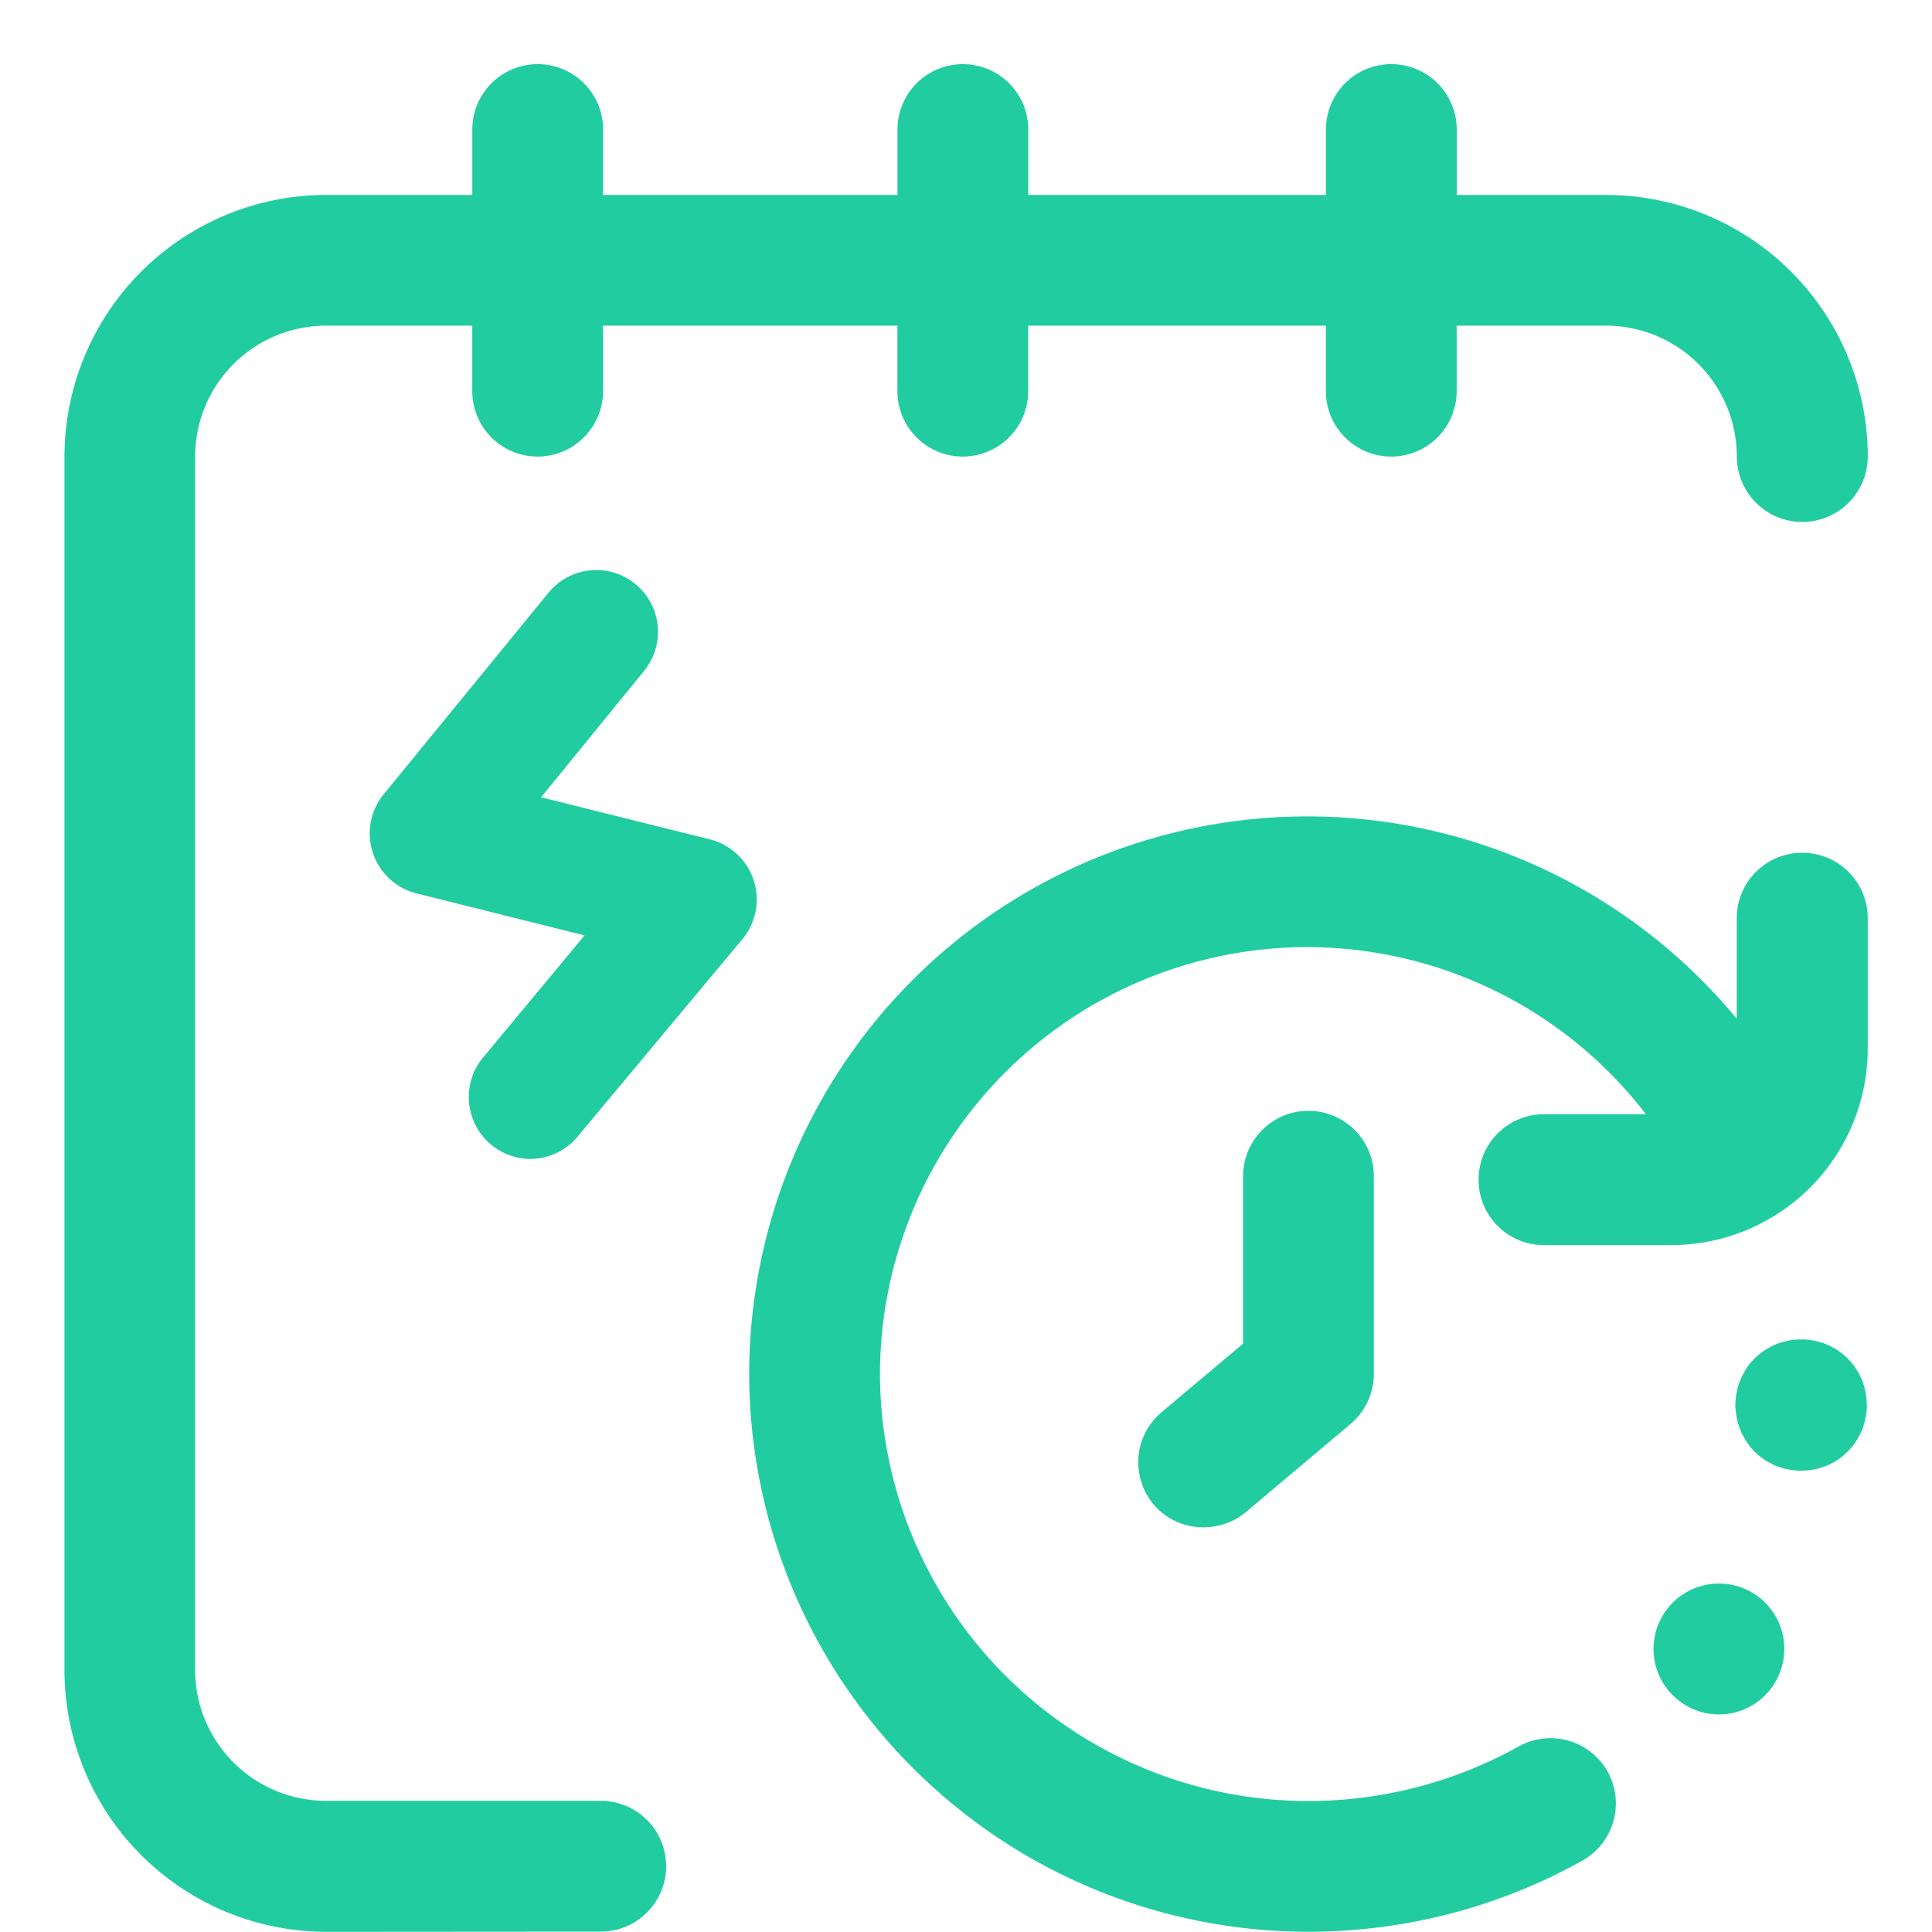 <?xml version="1.0" encoding="UTF-8"?> <svg xmlns="http://www.w3.org/2000/svg" width="30" height="30" viewBox="0 0 30 30"><g id="Group_26012" data-name="Group 26012" transform="translate(-722.551 -1616.408)"><rect id="Rectangle_766" data-name="Rectangle 766" width="30" height="30" transform="translate(722.551 1616.408)" fill="none"></rect><path id="Union_35" data-name="Union 35" d="M-10690.816-5123.252a8.669,8.669,0,0,1,8.661-8.661,8.653,8.653,0,0,1,6.674,3.142v-1.563a1.017,1.017,0,0,1,1.016-1.015,1.016,1.016,0,0,1,1.018,1.015v2.03a3.052,3.052,0,0,1-3.048,3.048h-1.979a1.014,1.014,0,0,1-1.016-1.015,1.017,1.017,0,0,1,1.016-1.018h1.582a6.638,6.638,0,0,0-5.262-2.594,6.64,6.64,0,0,0-6.631,6.631,6.649,6.649,0,0,0,6.652,6.628,6.709,6.709,0,0,0,3.264-.846,1.017,1.017,0,0,1,1.383.389,1.019,1.019,0,0,1-.393,1.383c-.134.075-.269.145-.405.212a.06.06,0,0,0-.016.011c-.02.008-.038.016-.06.027a8.734,8.734,0,0,1-3.773.854A8.68,8.68,0,0,1-10690.816-5123.252Zm-6.569,8.659a4.067,4.067,0,0,1-4.063-4.061V-5137.5a4.067,4.067,0,0,1,4.063-4.063h2.27v-1.015a1.015,1.015,0,0,1,1.015-1.016,1.015,1.015,0,0,1,1.016,1.016v1.015h4.571v-1.015a1.015,1.015,0,0,1,1.015-1.016,1.015,1.015,0,0,1,1.016,1.016v1.015h4.622v-1.015a1.015,1.015,0,0,1,1.016-1.016,1.015,1.015,0,0,1,1.015,1.016v1.015h2.32a4.067,4.067,0,0,1,4.063,4.063,1.018,1.018,0,0,1-1.018,1.015,1.018,1.018,0,0,1-1.016-1.015,2.033,2.033,0,0,0-2.03-2.033h-2.32v1.015a1.017,1.017,0,0,1-1.015,1.018,1.017,1.017,0,0,1-1.016-1.018v-1.015h-4.622v1.015a1.017,1.017,0,0,1-1.016,1.018,1.017,1.017,0,0,1-1.015-1.018v-1.015h-4.571v1.015a1.017,1.017,0,0,1-1.016,1.018,1.017,1.017,0,0,1-1.015-1.018v-1.015h-2.27a2.035,2.035,0,0,0-2.033,2.033v18.843a2.034,2.034,0,0,0,2.033,2.03h4.265a1.015,1.015,0,0,1,1.016,1.015,1.015,1.015,0,0,1-1.016,1.016Zm21.059-3.551a1.015,1.015,0,0,1-.273-1.41,1.017,1.017,0,0,1,1.409-.274,1.016,1.016,0,0,1,.274,1.41,1.008,1.008,0,0,1-.841.449A1.013,1.013,0,0,1-10676.327-5118.144Zm-8.21-3.086a1.016,1.016,0,0,1,.123-1.431l1.266-1.064v-2.6a1.016,1.016,0,0,1,1.015-1.016,1.015,1.015,0,0,1,1.016,1.016v3.069a1.018,1.018,0,0,1-.36.776l-1.627,1.37a1.024,1.024,0,0,1-.653.236A1.011,1.011,0,0,1-10684.537-5121.229Zm9.956-.529a.6.6,0,0,1-.1-.014.635.635,0,0,1-.1-.024l-.095-.032a.917.917,0,0,1-.088-.043.74.74,0,0,1-.086-.051c-.027-.019-.057-.04-.081-.059l-.075-.067c-.021-.024-.046-.048-.067-.075s-.04-.054-.059-.081a.868.868,0,0,1-.049-.086.574.574,0,0,1-.043-.089c-.013-.029-.023-.062-.034-.094s-.017-.064-.024-.1-.011-.064-.014-.1a.752.752,0,0,1-.008-.1.718.718,0,0,1,.008-.1c0-.032.008-.067.014-.1a.884.884,0,0,1,.024-.1c.011-.029.021-.062.034-.091a.623.623,0,0,1,.043-.091c.014-.029.032-.056.049-.086s.04-.054.059-.081l.067-.072c.024-.024.051-.046.075-.067a.907.907,0,0,1,.081-.059.813.813,0,0,1,.086-.051.815.815,0,0,1,.088-.043.541.541,0,0,1,.095-.032.637.637,0,0,1,.1-.024.666.666,0,0,1,.1-.016,1.258,1.258,0,0,1,.2,0,.78.78,0,0,1,.1.016.738.738,0,0,1,.1.024.562.562,0,0,1,.091.032.984.984,0,0,1,.092.043c.029.016.059.032.086.051s.054.038.08.059.049.043.072.067.046.048.067.072a.853.853,0,0,1,.06.081c.019.03.034.057.051.086s.029.059.043.091a.584.584,0,0,1,.032.091.707.707,0,0,1,.024.1.7.7,0,0,1,.016.1c0,.035.006.067.006.1s0,.067-.006.1a.664.664,0,0,1-.016.1.7.7,0,0,1-.024.1.506.506,0,0,1-.032.094c-.014.03-.027.062-.043.089s-.032.059-.051.086a.623.623,0,0,1-.06.081.892.892,0,0,1-.067.075c-.023.021-.048.045-.072.067l-.08.059a.95.95,0,0,1-.086.051c-.03.016-.06.029-.092.043l-.091.032a.635.635,0,0,1-.1.024.634.634,0,0,1-.1.014.619.619,0,0,1-.1.005A.656.656,0,0,1-10674.581-5121.758Zm-20.371-6.406,1.579-1.9-2.608-.652a.96.96,0,0,1-.513-1.537l2.56-3.131a.957.957,0,0,1,1.349-.137.96.96,0,0,1,.137,1.349l-1.6,1.963,2.627.655a.963.963,0,0,1,.5,1.547l-2.56,3.067a.962.962,0,0,1-.736.347A.961.961,0,0,1-10694.952-5128.164Z" transform="translate(11425 6760.998)" fill="#22cca1"></path></g></svg> 